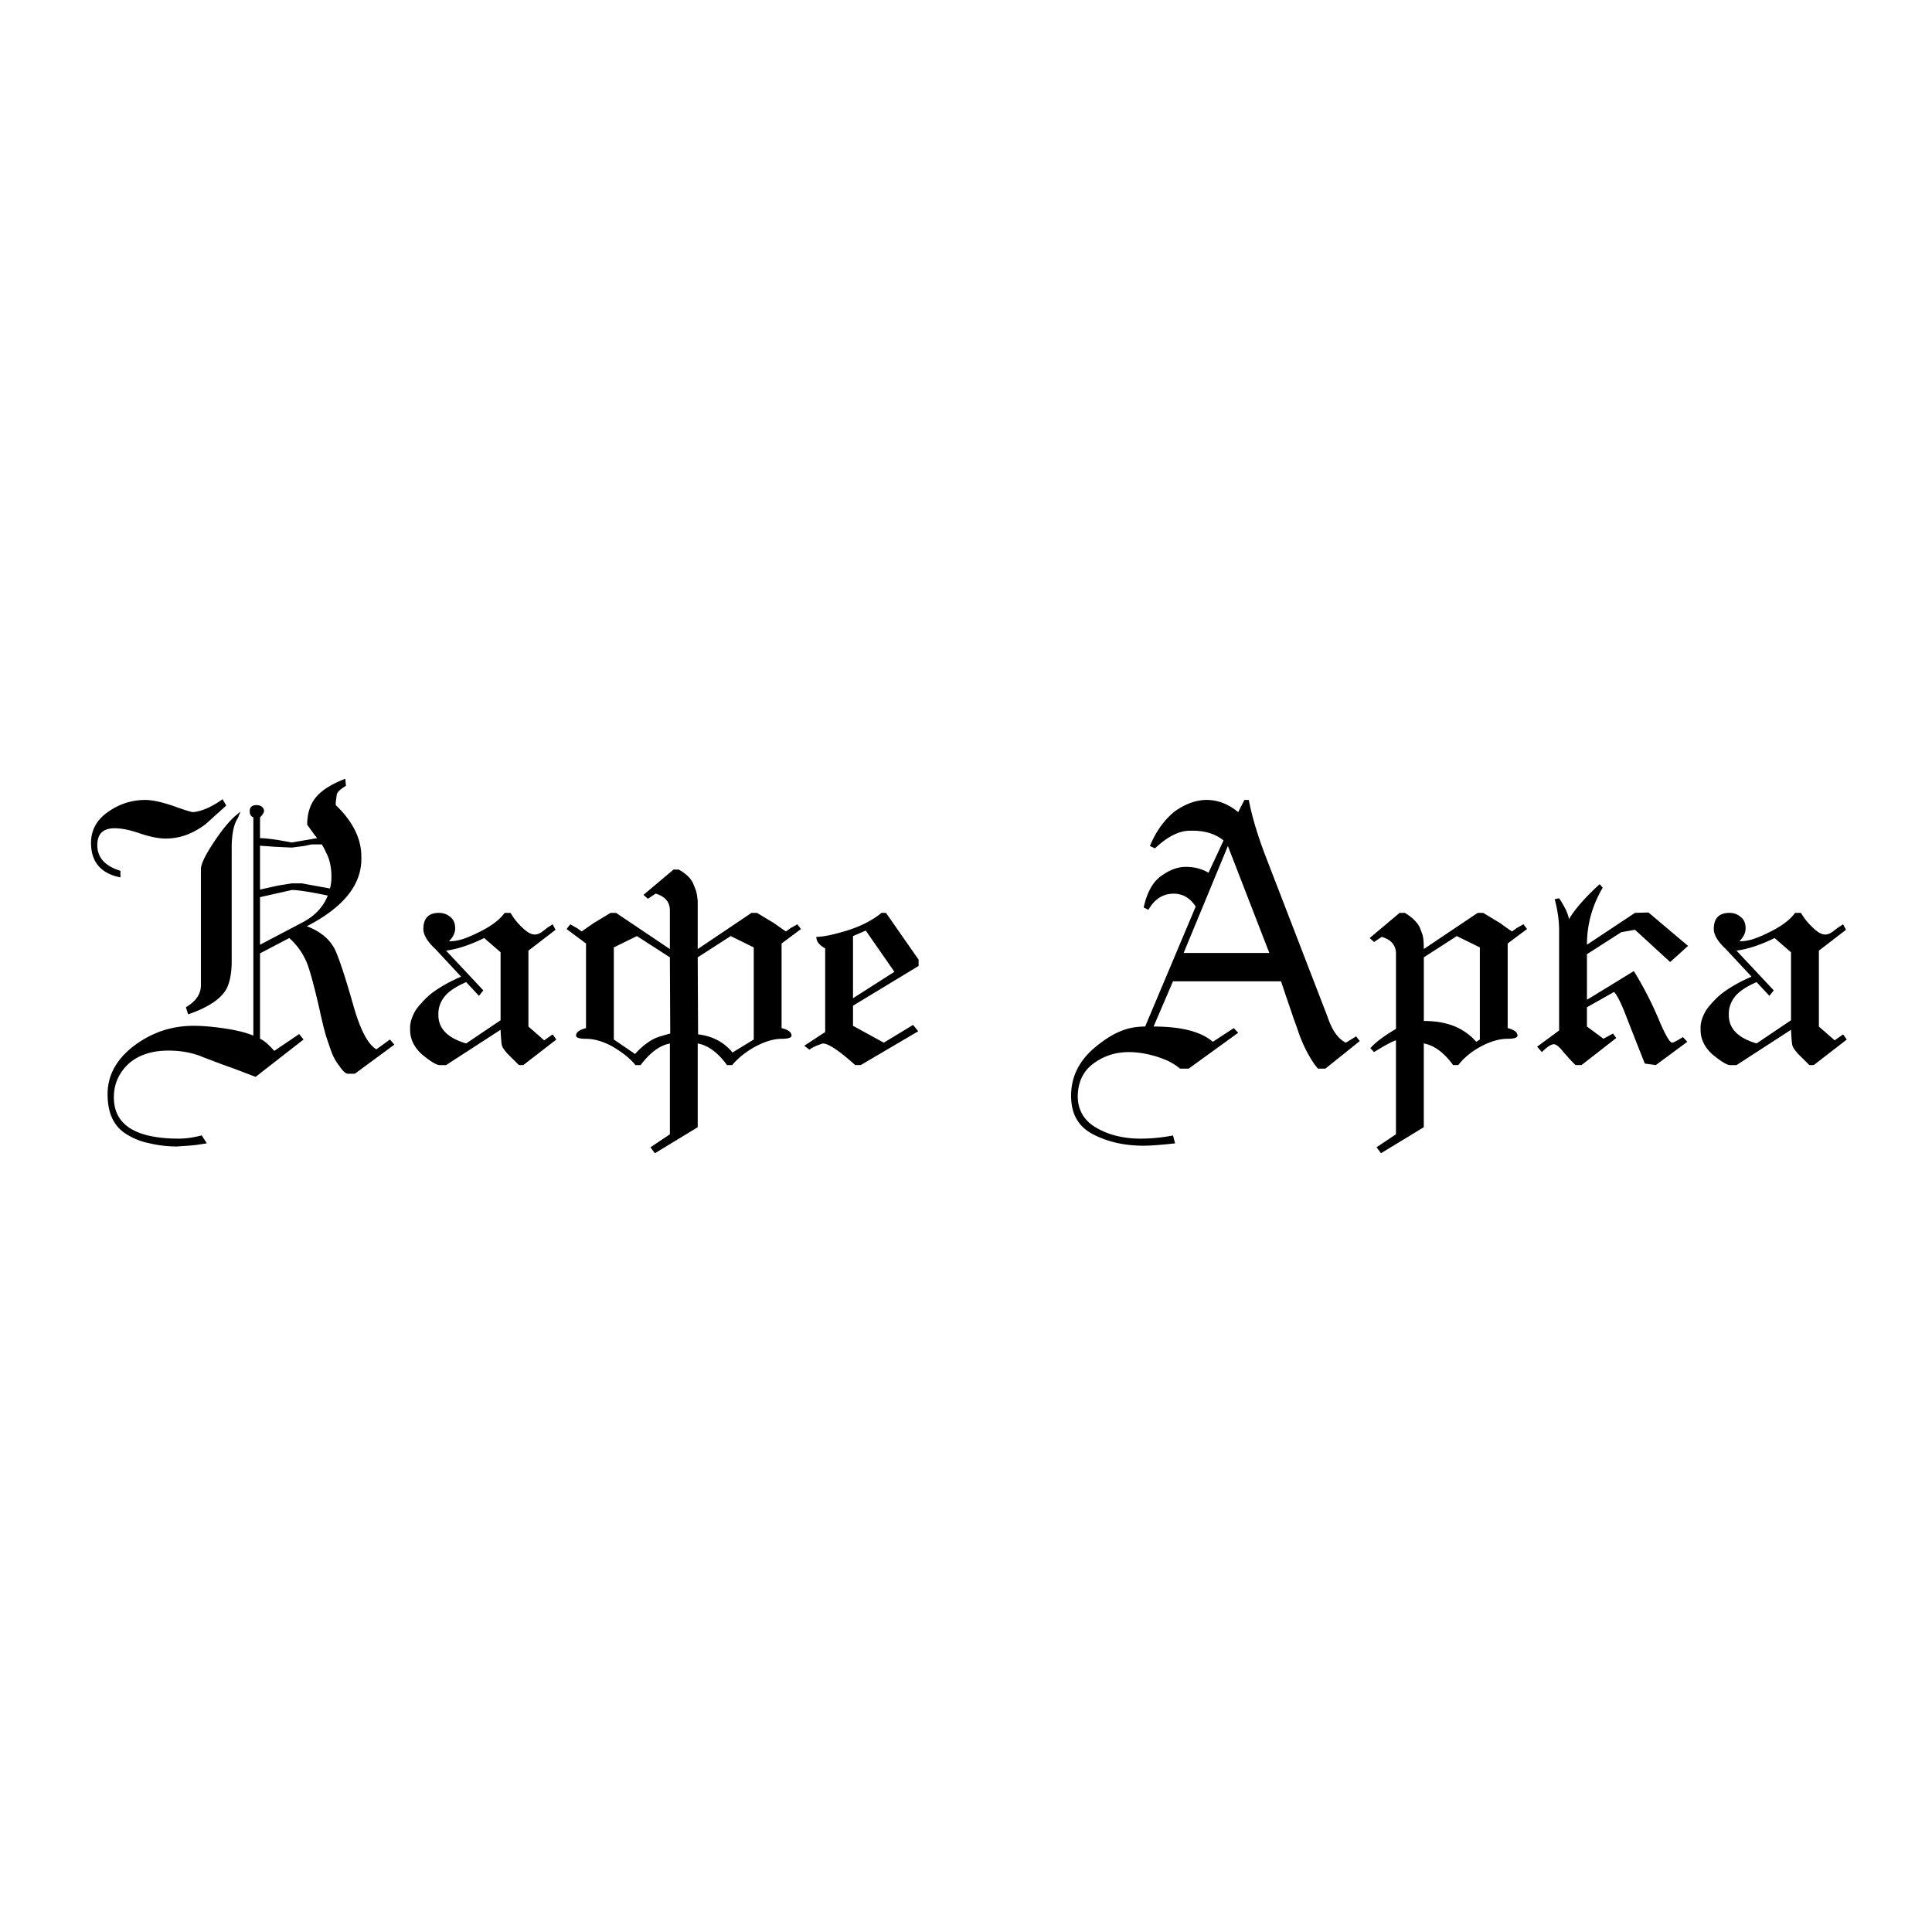 <svg xmlns="http://www.w3.org/2000/svg" width="2500" height="2500" viewBox="0 0 192.756 192.756"><path fill="#fff" d="M0 192.756h192.756V0H0v192.756z"/><path d="M12.018 87.54c-1.955-.392-2.936-1.543-2.936-3.447 0-1.275.573-2.314 1.718-3.106 1.127-.785 2.363-1.177 3.697-1.177.669 0 1.602.196 2.776.595 1.157.419 1.828.621 2.004.621.896-.098 1.87-.529 2.93-1.288l.365.635-2.04 1.837a7.588 7.588 0 0 1-1.761 1.02 5.93 5.93 0 0 1-2.259.432c-.682 0-1.523-.169-2.528-.504-.986-.346-1.839-.523-2.552-.523-1.151 0-1.723.563-1.723 1.688 0 1.236.767 2.085 2.308 2.557v.66h.001zm11.688-5.879c-.396.608-.591 1.603-.591 2.982v11.261c0 1.106-.158 1.995-.475 2.668-.518 1.039-1.803 1.916-3.868 2.629l-.225-.707c.999-.588 1.498-1.32 1.498-2.195V86.716c0-.478.39-1.315 1.17-2.505.804-1.236 1.535-2.151 2.199-2.753l.548-.464a.475.475 0 0 1-.079.235c-.006.013-.025.072-.061.17a2.076 2.076 0 0 1-.116.262zm2.235 7.848v4.748l4.197-2.205c1.254-.647 2.107-1.55 2.564-2.701-1.761-.366-2.954-.555-3.588-.555l-3.173.713zm5.695-5.886l-.116-.164-.103-.111-.769-1.066c0-1.112.292-2.021.871-2.74.591-.707 1.565-1.321 2.93-1.844l.067.706c-.524.307-.822.582-.908.824l-.108.785v.313c1.705 1.635 2.552 3.348 2.552 5.141v.234c0 2.61-1.809 4.84-5.439 6.71 1.4.536 2.357 1.347 2.856 2.434.408.915.993 2.694 1.748 5.336.695 2.504 1.474 4.008 2.333 4.512l1.358-.98.439.51-3.941 2.904h-.7c-.208 0-.488-.248-.835-.754a5.033 5.033 0 0 1-.804-1.443c-.042-.086-.225-.621-.554-1.609a43.825 43.825 0 0 1-.621-2.551c-.451-1.994-.841-3.473-1.17-4.434a6.692 6.692 0 0 0-1.863-2.747l-2.918 1.529v8.516c.378.162.853.568 1.425 1.215l2.479-1.68.439.543-4.781 3.727-2.163-.824-.992-.352-2.077-.785c-1.029-.445-2.187-.66-3.466-.66-1.638 0-2.954.424-3.946 1.287-.999.922-1.499 2.047-1.499 3.375 0 2.746 2.167 4.121 6.505 4.121.658 0 1.413-.105 2.26-.322l.511.791-1.066.164-.359.033-.402.039-1.169.078c-.92 0-1.821-.104-2.699-.314a6.7 6.7 0 0 1-2.308-.902c-1.267-.764-1.9-2.098-1.9-4.002 0-1.824.828-3.387 2.485-4.707a10.156 10.156 0 0 1 2.82-1.57 9.953 9.953 0 0 1 3.325-.543c.688 0 1.535.059 2.546.191.823.109 1.48.227 1.974.352.389.078.852.223 1.394.432V81.543c-.243-.092-.364-.288-.364-.589 0-.417.219-.627.664-.627.237 0 .42.052.542.157a.547.547 0 0 1 .225.47c-.055.197-.189.394-.402.589v2.08c.39 0 1.011.065 1.864.196l1.309.235 2.521-.431zm-5.695.752v4.381l1.748-.393 1.425-.229h1.03c.158.033.438.085.834.157l1.937.353c.097-.301.152-.693.152-1.177 0-.896-.164-1.668-.481-2.31l-.25-.516-.225-.392h-1.023c-.147.026-.274.058-.396.085a5.856 5.856 0 0 1-.372.072l-1.206.156-1.674-.078-1.499-.109zm20.063 13.066l-2.564-2.753c-.804-.746-1.2-1.413-1.2-2.001 0-1.073.517-1.609 1.565-1.609.426 0 .792.131 1.102.393.335.255.506.635.506 1.138 0 .464-.208.896-.621 1.295h.182c.311 0 .701-.065 1.17-.203.45-.143.999-.379 1.644-.7 1.218-.594 2.071-1.242 2.558-1.922h.591a6.148 6.148 0 0 0 1.17 1.458c.468.464.883.7 1.236.7.243 0 .493-.092.737-.268l.504-.393.554-.359.287.549-2.704 2.08v7.573l1.571 1.373.846-.59.366.512-3.295 2.551h-.432l-1.066-1.053c-.378-.412-.591-.713-.628-.91-.048-.098-.097-.621-.14-1.562l-5.438 3.525h-.628c-.323 0-.908-.354-1.76-1.053-.799-.713-1.2-1.537-1.2-2.473v-.242c0-.484.171-1.033.518-1.648.146-.234.389-.535.717-.896.335-.357.665-.666.994-.914.781-.578 1.731-1.113 2.858-1.598zm3.94-2.433l-1.638-1.419c-1.401.687-2.668 1.104-3.8 1.256l3.715 3.963-.433.549-1.279-1.373c-1.041.457-1.76.941-2.156 1.445-.414.529-.615 1.098-.615 1.699v.15c0 1.342.92 2.283 2.771 2.826l3.435-2.314v-6.782zm25.258-.484L72.9 93.393l-3.289 2.119.036 7.689c1.432.164 2.577.768 3.435 1.807l2.12-1.295v-9.189zm-8.368.164v-3.852c0-.844-.476-1.4-1.426-1.681l-.767.517-.439-.393 2.997-2.523h.511c.689.373 1.165.818 1.426 1.341.189.464.286.713.298.752.085.281.146.641.177 1.092v4.748l5.366-3.61h.554l1.681 1.015.956.673.25.164.438-.321.695-.392.365.471-1.937 1.445v8.442c.658.158.993.406.993.746 0 .209-.335.32-.993.32-.755 0-1.607.248-2.563.746-.968.521-1.76 1.15-2.369 1.877h-.512c-.907-1.25-1.882-1.969-2.923-2.158v8.357l-4.276 2.596-.438-.594 1.937-1.297v-9.062c-.999.189-1.975.902-2.924 2.158h-.512c-.511-.648-1.292-1.27-2.332-1.877-.926-.498-1.791-.746-2.601-.746-.658 0-.993-.111-.993-.32 0-.334.335-.582.993-.746v-8.442l-1.937-1.445.366-.471.688.392.292.196.152.125 1.206-.837 1.681-1.015h.555l5.365 3.609zm-5.592-.164v9.189l2.12 1.445a7.084 7.084 0 0 1 1.608-1.367 4.65 4.65 0 0 1 .578-.281c.256-.092.695-.223 1.322-.393l-.036-7.605-3.289-2.119-2.303 1.131zm21.086 8.443v-8.351c-.591-.314-.883-.693-.883-1.144.676 0 1.742-.223 3.186-.668 1.316-.425 2.425-1 3.32-1.726h.444l3.253 4.663v.634l-6.542 3.963v2.008l3.07 1.682 2.924-1.773.511.635-5.737 3.375h-.548c-1.602-1.439-2.68-2.158-3.222-2.158-.615.189-1.066.398-1.346.621l-.518-.393 2.088-1.368zm6.907-6.01l-2.857-4.113-1.273.549v6.201l4.13-2.637z" fill="none" stroke="#fff" stroke-width="1.417" stroke-linecap="round" stroke-linejoin="round" stroke-miterlimit="2.613"/><path d="M12.018 87.54c-1.955-.392-2.936-1.543-2.936-3.447 0-1.275.573-2.314 1.718-3.106 1.127-.785 2.363-1.177 3.697-1.177.669 0 1.602.196 2.776.595 1.157.419 1.828.621 2.004.621.896-.098 1.87-.529 2.93-1.288l.365.635-2.04 1.837a7.588 7.588 0 0 1-1.761 1.02 5.93 5.93 0 0 1-2.259.432c-.682 0-1.523-.169-2.528-.504-.986-.346-1.839-.523-2.552-.523-1.151 0-1.723.563-1.723 1.688 0 1.236.767 2.085 2.308 2.557v.66h.001zm11.688-5.879c-.396.608-.591 1.603-.591 2.982v11.261c0 1.106-.158 1.995-.475 2.668-.518 1.039-1.803 1.916-3.868 2.629l-.225-.707c.999-.588 1.498-1.32 1.498-2.195V86.716c0-.478.39-1.315 1.17-2.505.804-1.236 1.535-2.151 2.199-2.753l.548-.464a.475.475 0 0 1-.079.235c-.006.013-.025.072-.061.17a2.076 2.076 0 0 1-.116.262zm2.235 7.848v4.748l4.197-2.205c1.254-.647 2.107-1.55 2.564-2.701-1.761-.366-2.954-.555-3.588-.555l-3.173.713zm5.695-5.886l-.116-.164-.103-.111-.769-1.066c0-1.112.292-2.021.871-2.74.591-.707 1.565-1.321 2.93-1.844l.067.706c-.524.307-.822.582-.908.824l-.108.785v.313c1.705 1.635 2.552 3.348 2.552 5.141v.234c0 2.61-1.809 4.84-5.439 6.71 1.4.536 2.357 1.347 2.856 2.434.408.915.993 2.694 1.748 5.336.695 2.504 1.474 4.008 2.333 4.512l1.358-.98.439.51-3.941 2.904h-.7c-.208 0-.488-.248-.835-.754a5.033 5.033 0 0 1-.804-1.443c-.042-.086-.225-.621-.554-1.609a43.825 43.825 0 0 1-.621-2.551c-.451-1.994-.841-3.473-1.17-4.434a6.692 6.692 0 0 0-1.863-2.747l-2.918 1.529v8.516c.378.162.853.568 1.425 1.215l2.479-1.68.439.543-4.781 3.727-2.163-.824-.992-.352-2.077-.785c-1.029-.445-2.187-.66-3.466-.66-1.638 0-2.954.424-3.946 1.287-.999.922-1.499 2.047-1.499 3.375 0 2.746 2.167 4.121 6.505 4.121.658 0 1.413-.105 2.26-.322l.511.791-1.066.164-.359.033-.402.039-1.169.078c-.92 0-1.821-.104-2.699-.314a6.7 6.7 0 0 1-2.308-.902c-1.267-.764-1.9-2.098-1.9-4.002 0-1.824.828-3.387 2.485-4.707a10.156 10.156 0 0 1 2.82-1.57 9.953 9.953 0 0 1 3.325-.543c.688 0 1.535.059 2.546.191.823.109 1.48.227 1.974.352.389.078.852.223 1.394.432V81.543c-.243-.092-.364-.288-.364-.589 0-.417.219-.627.664-.627.237 0 .42.052.542.157a.547.547 0 0 1 .225.47c-.055.197-.189.394-.402.589v2.08c.39 0 1.011.065 1.864.196l1.309.235 2.521-.431zm-5.695.752v4.381l1.748-.393 1.425-.229h1.03c.158.033.438.085.834.157l1.937.353c.097-.301.152-.693.152-1.177 0-.896-.164-1.668-.481-2.31l-.25-.516-.225-.392h-1.023c-.147.026-.274.058-.396.085a5.856 5.856 0 0 1-.372.072l-1.206.156-1.674-.078-1.499-.109zM46.004 97.441l-2.564-2.753c-.804-.746-1.2-1.413-1.2-2.001 0-1.073.517-1.609 1.565-1.609.426 0 .792.131 1.102.393.335.255.506.635.506 1.138 0 .464-.208.896-.621 1.295h.182c.311 0 .701-.065 1.17-.203.45-.143.999-.379 1.644-.7 1.218-.594 2.071-1.242 2.558-1.922h.591a6.148 6.148 0 0 0 1.17 1.458c.468.464.883.7 1.236.7.243 0 .493-.092.737-.268l.504-.393.554-.359.287.549-2.704 2.08v7.573l1.571 1.373.846-.59.366.512-3.295 2.551h-.432l-1.066-1.053c-.378-.412-.591-.713-.628-.91-.048-.098-.097-.621-.14-1.562l-5.438 3.525h-.628c-.323 0-.908-.354-1.76-1.053-.799-.713-1.2-1.537-1.2-2.473v-.242c0-.484.171-1.033.518-1.648.146-.234.389-.535.717-.896.335-.357.665-.666.994-.914.781-.578 1.731-1.113 2.858-1.598zm3.94-2.433l-1.638-1.419c-1.401.687-2.668 1.104-3.8 1.256l3.715 3.963-.433.549-1.279-1.373c-1.041.457-1.76.941-2.156 1.445-.414.529-.615 1.098-.615 1.699v.15c0 1.342.92 2.283 2.771 2.826l3.435-2.314v-6.782zM75.202 94.524L72.9 93.393l-3.289 2.119.036 7.689c1.432.164 2.577.768 3.435 1.807l2.12-1.295v-9.189zm-8.368.164v-3.852c0-.844-.476-1.4-1.426-1.681l-.767.517-.439-.393 2.997-2.523h.511c.689.373 1.165.818 1.426 1.341.189.464.286.713.298.752.085.281.146.641.177 1.092v4.748l5.366-3.61h.554l1.681 1.015.956.673.25.164.438-.321.695-.392.365.471-1.937 1.445v8.442c.658.158.993.406.993.746 0 .209-.335.32-.993.32-.755 0-1.607.248-2.563.746-.968.521-1.76 1.15-2.369 1.877h-.512c-.907-1.25-1.882-1.969-2.923-2.158v8.357l-4.276 2.596-.438-.594 1.937-1.297v-9.062c-.999.189-1.975.902-2.924 2.158h-.512c-.511-.648-1.292-1.27-2.332-1.877-.926-.498-1.791-.746-2.601-.746-.658 0-.993-.111-.993-.32 0-.334.335-.582.993-.746v-8.442l-1.937-1.445.366-.471.688.392.292.196.152.125 1.206-.837 1.681-1.015h.555l5.365 3.609zm-5.592-.164v9.189l2.12 1.445a7.084 7.084 0 0 1 1.608-1.367 4.65 4.65 0 0 1 .578-.281c.256-.092.695-.223 1.322-.393l-.036-7.605-3.289-2.119-2.303 1.131zM82.328 102.967v-8.351c-.591-.314-.883-.693-.883-1.144.676 0 1.742-.223 3.186-.668 1.316-.425 2.425-1 3.32-1.726h.444l3.253 4.663v.634l-6.542 3.963v2.008l3.07 1.682 2.924-1.773.511.635-5.737 3.375h-.548c-1.602-1.439-2.68-2.158-3.222-2.158-.615.189-1.066.398-1.346.621l-.518-.393 2.088-1.368zm6.907-6.01l-2.857-4.113-1.273.549v6.201l4.13-2.637z" fill-rule="evenodd" clip-rule="evenodd"/><path d="M118.089 95.08h8.552l-4.136-10.672-4.416 10.672zm-1.06 2.824l-1.937 4.514c2.771 0 4.744.51 5.914 1.523l2.089-1.367.438.465-4.934 3.576h-.877c-.227-.209-.579-.443-1.06-.705a10.31 10.31 0 0 0-1.321-.51c-.957-.289-1.87-.432-2.734-.432-1.311 0-2.479.379-3.509 1.137-1.011.74-1.535 1.812-1.572 3.225 0 1.4.609 2.459 1.827 3.172 1.249.732 2.735 1.1 4.453 1.1 1.035 0 2.107-.105 3.222-.314l.214.783c-1.39.158-2.438.236-3.144.236-1.906 0-3.587-.379-5.043-1.139-1.462-.75-2.192-2.025-2.192-3.844 0-1.871.779-3.467 2.338-4.787.896-.754 1.73-1.289 2.491-1.609.768-.34 1.62-.51 2.559-.51l5.043-11.968c-.555-.855-1.285-1.288-2.192-1.288-1.072 0-1.913.536-2.527 1.609l-.47-.229c.329-1.518.921-2.571 1.754-3.152.829-.602 1.645-.903 2.449-.903.853 0 1.607.196 2.265.589l1.5-3.225c-.793-.647-1.828-.974-3.107-.974h-.226c-1.096 0-2.266.589-3.502 1.759l-.512-.228c.597-1.452 1.425-2.603 2.479-3.46 1.084-.759 2.144-1.138 3.186-1.138 1.12 0 2.168.405 3.143 1.216l.621-1.216h.438c.298 1.589.847 3.433 1.646 5.539l6.205 16.081c.451 1.361 1.066 2.225 1.834 2.598l1.022-.629.366.465-1.864 1.498-1.571 1.254h-.73c-.385-.41-.804-1.078-1.273-2a14.621 14.621 0 0 1-.736-1.805c-.062-.197-.165-.477-.3-.844-.133-.359-.236-.674-.321-.93l-.592-1.727-.469-1.406h-10.781z" fill="none" stroke="#fff" stroke-width="1.417" stroke-linecap="round" stroke-linejoin="round" stroke-miterlimit="2.613"/><path d="M118.089 95.08h8.552l-4.136-10.672-4.416 10.672zm-1.06 2.824l-1.937 4.514c2.771 0 4.744.51 5.914 1.523l2.089-1.367.438.465-4.934 3.576h-.877c-.227-.209-.579-.443-1.06-.705a10.31 10.31 0 0 0-1.321-.51c-.957-.289-1.87-.432-2.734-.432-1.311 0-2.479.379-3.509 1.137-1.011.74-1.535 1.812-1.572 3.225 0 1.4.609 2.459 1.827 3.172 1.249.732 2.735 1.1 4.453 1.1 1.035 0 2.107-.105 3.222-.314l.214.783c-1.39.158-2.438.236-3.144.236-1.906 0-3.587-.379-5.043-1.139-1.462-.75-2.192-2.025-2.192-3.844 0-1.871.779-3.467 2.338-4.787.896-.754 1.73-1.289 2.491-1.609.768-.34 1.62-.51 2.559-.51l5.043-11.968c-.555-.855-1.285-1.288-2.192-1.288-1.072 0-1.913.536-2.527 1.609l-.47-.229c.329-1.518.921-2.571 1.754-3.152.829-.602 1.645-.903 2.449-.903.853 0 1.607.196 2.265.589l1.5-3.225c-.793-.647-1.828-.974-3.107-.974h-.226c-1.096 0-2.266.589-3.502 1.759l-.512-.228c.597-1.452 1.425-2.603 2.479-3.46 1.084-.759 2.144-1.138 3.186-1.138 1.12 0 2.168.405 3.143 1.216l.621-1.216h.438c.298 1.589.847 3.433 1.646 5.539l6.205 16.081c.451 1.361 1.066 2.225 1.834 2.598l1.022-.629.366.465-1.864 1.498-1.571 1.254h-.73c-.385-.41-.804-1.078-1.273-2a14.621 14.621 0 0 1-.736-1.805c-.062-.197-.165-.477-.3-.844-.133-.359-.236-.674-.321-.93l-.592-1.727-.469-1.406h-10.781z" fill-rule="evenodd" clip-rule="evenodd"/><path d="M139.278 102.652v-7.494c0-.844-.475-1.406-1.42-1.687l-.767.51-.438-.393 2.989-2.512h.519c.663.399 1.139.837 1.425 1.334.049.079.158.34.316.785.104.307.152.804.152 1.491l5.378-3.61h.542l1.682 1.015.943.673.262.164.438-.321.695-.392.364.471-1.937 1.445v8.442c.651.164.981.412.981.746 0 .209-.33.32-.981.32-.81 0-1.687.248-2.631.746-.956.51-1.724 1.137-2.296 1.877h-.519c-.9-1.244-1.876-1.963-2.923-2.158v8.357l-4.27 2.596-.444-.594 1.937-1.297v-9.377c-.401.131-1.133.523-2.187 1.178l-.365-.393c.508-.58 1.362-1.22 2.555-1.922zm8.368-8.128l-2.302-1.131-3.289 2.119v6.349c1.169 0 2.18.178 3.039.523a5.796 5.796 0 0 1 2.193 1.557l.358-.229v-9.188h.001z" fill="none" stroke="#fff" stroke-width="1.417" stroke-linecap="round" stroke-linejoin="round" stroke-miterlimit="2.613"/><path d="M139.278 102.652v-7.494c0-.844-.475-1.406-1.42-1.687l-.767.51-.438-.393 2.989-2.512h.519c.663.399 1.139.837 1.425 1.334.049.079.158.34.316.785.104.307.152.804.152 1.491l5.378-3.61h.542l1.682 1.015.943.673.262.164.438-.321.695-.392.364.471-1.937 1.445v8.442c.651.164.981.412.981.746 0 .209-.33.32-.981.32-.81 0-1.687.248-2.631.746-.956.51-1.724 1.137-2.296 1.877h-.519c-.9-1.244-1.876-1.963-2.923-2.158v8.357l-4.27 2.596-.444-.594 1.937-1.297v-9.377c-.401.131-1.133.523-2.187 1.178l-.365-.393c.508-.58 1.362-1.22 2.555-1.922zm8.368-8.128l-2.302-1.131-3.289 2.119v6.349c1.169 0 2.18.178 3.039.523a5.796 5.796 0 0 1 2.193 1.557l.358-.229v-9.188h.001z" fill-rule="evenodd" clip-rule="evenodd"/><path d="M163.123 92.765l-1.358.235-3.435 2.198v4.552l4.678-2.865a35.042 35.042 0 0 1 2.521 4.906c.627 1.49 1.066 2.236 1.316 2.236.097 0 .45-.184 1.061-.557l.438.471-3.144 2.322-1.096-.15-.84-2.119-.987-2.523c-.506-1.328-.92-2.166-1.242-2.506l-2.704 1.529v1.924l1.644 1.217.951-.518.329.445-3.466 2.701h-.592c-.248-.223-.651-.654-1.205-1.295-.414-.523-.737-.785-.956-.785-.274 0-.677.262-1.206.785l-.469-.543 2.192-1.615V92.804c0-.948-.147-1.981-.439-3.093l.439-.091c.584.875.913 1.576.979 2.092.616-1.033 1.64-2.197 3.07-3.498l.299.353c-1.048 1.778-1.571 3.675-1.571 5.689l4.793-3.179 1.346-.039 3.947 3.335-1.785 1.609-3.508-3.217z" fill="none" stroke="#fff" stroke-width="1.417" stroke-linecap="round" stroke-linejoin="round" stroke-miterlimit="2.613"/><path d="M163.123 92.765l-1.358.235-3.435 2.198v4.552l4.678-2.865a35.042 35.042 0 0 1 2.521 4.906c.627 1.49 1.066 2.236 1.316 2.236.097 0 .45-.184 1.061-.557l.438.471-3.144 2.322-1.096-.15-.84-2.119-.987-2.523c-.506-1.328-.92-2.166-1.242-2.506l-2.704 1.529v1.924l1.644 1.217.951-.518.329.445-3.466 2.701h-.592c-.248-.223-.651-.654-1.205-1.295-.414-.523-.737-.785-.956-.785-.274 0-.677.262-1.206.785l-.469-.543 2.192-1.615V92.804c0-.948-.147-1.981-.439-3.093l.439-.091c.584.875.913 1.576.979 2.092.616-1.033 1.64-2.197 3.07-3.498l.299.353c-1.048 1.778-1.571 3.675-1.571 5.689l4.793-3.179 1.346-.039 3.947 3.335-1.785 1.609-3.508-3.217z" fill-rule="evenodd" clip-rule="evenodd"/><path d="M174.75 97.441l-2.564-2.753c-.804-.746-1.2-1.413-1.2-2.001 0-1.073.519-1.609 1.566-1.609.426 0 .791.131 1.102.393.336.255.506.635.506 1.138 0 .464-.207.896-.621 1.295h.183c.312 0 .701-.065 1.169-.203.451-.143.999-.379 1.646-.7 1.218-.594 2.07-1.242 2.558-1.922h.591a6.193 6.193 0 0 0 1.169 1.458c.469.464.883.7 1.237.7.243 0 .493-.092.735-.268l.507-.393.554-.359.287.549-2.705 2.08v7.573l1.572 1.373.846-.59.366.512-3.295 2.551h-.434l-1.065-1.053c-.377-.412-.591-.713-.627-.91-.049-.098-.099-.621-.141-1.562l-5.438 3.525h-.627c-.323 0-.908-.354-1.761-1.053-.798-.713-1.199-1.537-1.199-2.473v-.242c0-.484.17-1.033.517-1.648.146-.234.39-.535.719-.896.335-.357.664-.666.993-.914.777-.578 1.728-1.113 2.854-1.598zm3.94-2.433l-1.638-1.419c-1.401.687-2.668 1.104-3.801 1.256l3.715 3.963-.432.549-1.279-1.373c-1.042.457-1.76.941-2.156 1.445-.414.529-.615 1.098-.615 1.699v.15c0 1.342.919 2.283 2.771 2.826l3.435-2.314v-6.782z" fill="none" stroke="#fff" stroke-width="1.417" stroke-linecap="round" stroke-linejoin="round" stroke-miterlimit="2.613"/><path d="M174.75 97.441l-2.564-2.753c-.804-.746-1.2-1.413-1.2-2.001 0-1.073.519-1.609 1.566-1.609.426 0 .791.131 1.102.393.336.255.506.635.506 1.138 0 .464-.207.896-.621 1.295h.183c.312 0 .701-.065 1.169-.203.451-.143.999-.379 1.646-.7 1.218-.594 2.07-1.242 2.558-1.922h.591a6.193 6.193 0 0 0 1.169 1.458c.469.464.883.7 1.237.7.243 0 .493-.092.735-.268l.507-.393.554-.359.287.549-2.705 2.08v7.573l1.572 1.373.846-.59.366.512-3.295 2.551h-.434l-1.065-1.053c-.377-.412-.591-.713-.627-.91-.049-.098-.099-.621-.141-1.562l-5.438 3.525h-.627c-.323 0-.908-.354-1.761-1.053-.798-.713-1.199-1.537-1.199-2.473v-.242c0-.484.17-1.033.517-1.648.146-.234.39-.535.719-.896.335-.357.664-.666.993-.914.777-.578 1.728-1.113 2.854-1.598zm3.94-2.433l-1.638-1.419c-1.401.687-2.668 1.104-3.801 1.256l3.715 3.963-.432.549-1.279-1.373c-1.042.457-1.76.941-2.156 1.445-.414.529-.615 1.098-.615 1.699v.15c0 1.342.919 2.283 2.771 2.826l3.435-2.314v-6.782z" fill-rule="evenodd" clip-rule="evenodd"/></svg>